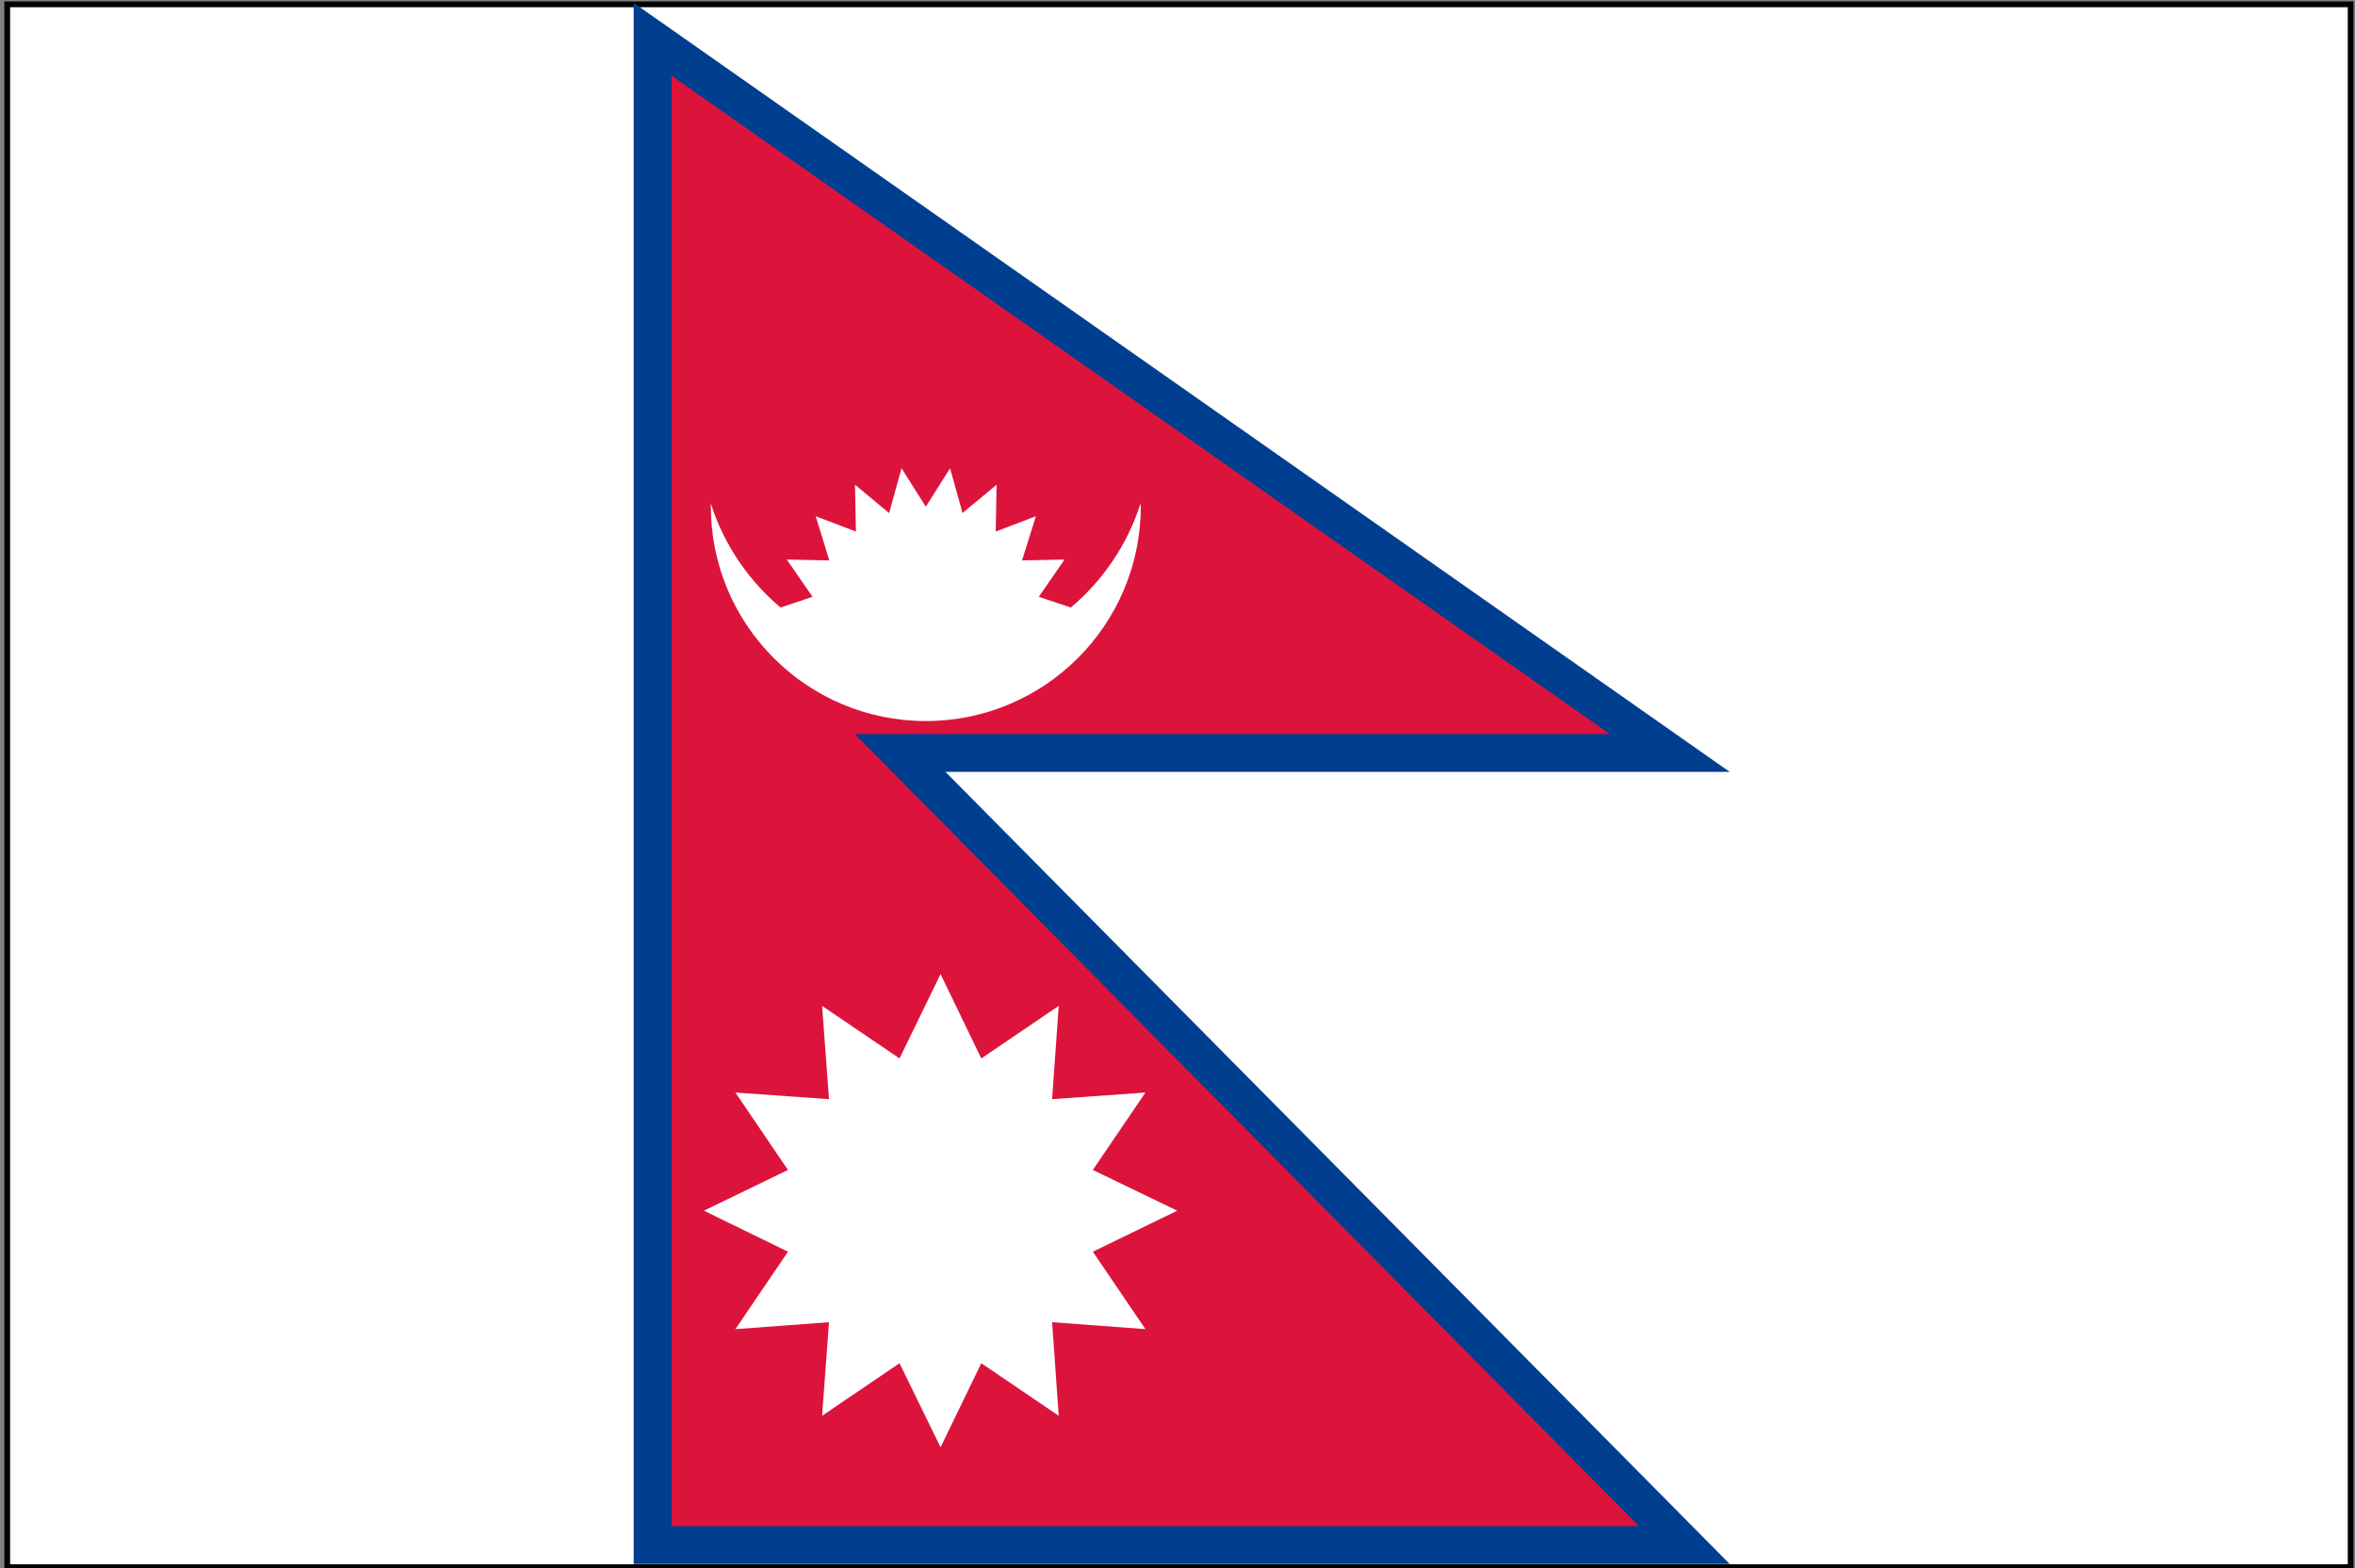 <svg xmlns="http://www.w3.org/2000/svg" xmlns:xlink="http://www.w3.org/1999/xlink" id="&#x30EC;&#x30A4;&#x30E4;&#x30FC;_1" x="0px" y="0px" viewBox="0 0 815 542.8" xml:space="preserve"><rect x="0" y="0" width="815" height="542.8" fill="#808080" stroke="none"/><rect x="2.5" y="1.5" fill="#FFFFFF" stroke="#000000" stroke-width="1.995" stroke-miterlimit="10" width="811" height="541"></rect><g>	<polygon fill="#003E90" points="598.6,267.2 327.2,267.2 598.6,541.4 219.3,541.4 219.3,1  "></polygon>	<polygon fill="#DC143C" points="567.2,528.3 232.4,528.3 232.4,26.2 557.1,254.1 295.8,254.1  "></polygon>	<polygon fill="#FFFFFF" points="325.5,337.2 339.6,366.4 366.4,348.2 364.1,380.5 396.4,378.2 378.2,405 407.4,419.1 378.2,433.3   396.4,460.1 364.1,457.7 366.4,490.1 339.6,471.9 325.5,501 311.3,471.9 284.5,490.1 286.9,457.7 254.5,460.1 272.7,433.3   243.6,419.1 272.7,405 254.5,378.2 286.9,380.5 284.5,348.2 311.3,366.4  "></polygon>	<path fill="#FFFFFF" d="M394.7,174.3c-4.5,14.2-13,26.6-24.1,36l-11.1-3.7l8.9-12.9l-14.7,0.3l4.8-15.3l-13.9,5.3l0.3-16.2  l-11.8,9.8l-4.3-15.5l-8.4,13.3l-8.4-13.3l-4.3,15.5l-11.8-9.8l0.3,16.2l-13.9-5.3L287,194l-14.7-0.3l8.9,12.9l-11.1,3.7  c-11.1-9.4-19.6-21.8-24.1-36c0,0.3,0,0.6,0,0.9c0,41.1,33.3,74.4,74.4,74.4s74.4-33.3,74.4-74.4  C394.7,175,394.7,174.7,394.7,174.3z"></path></g></svg>